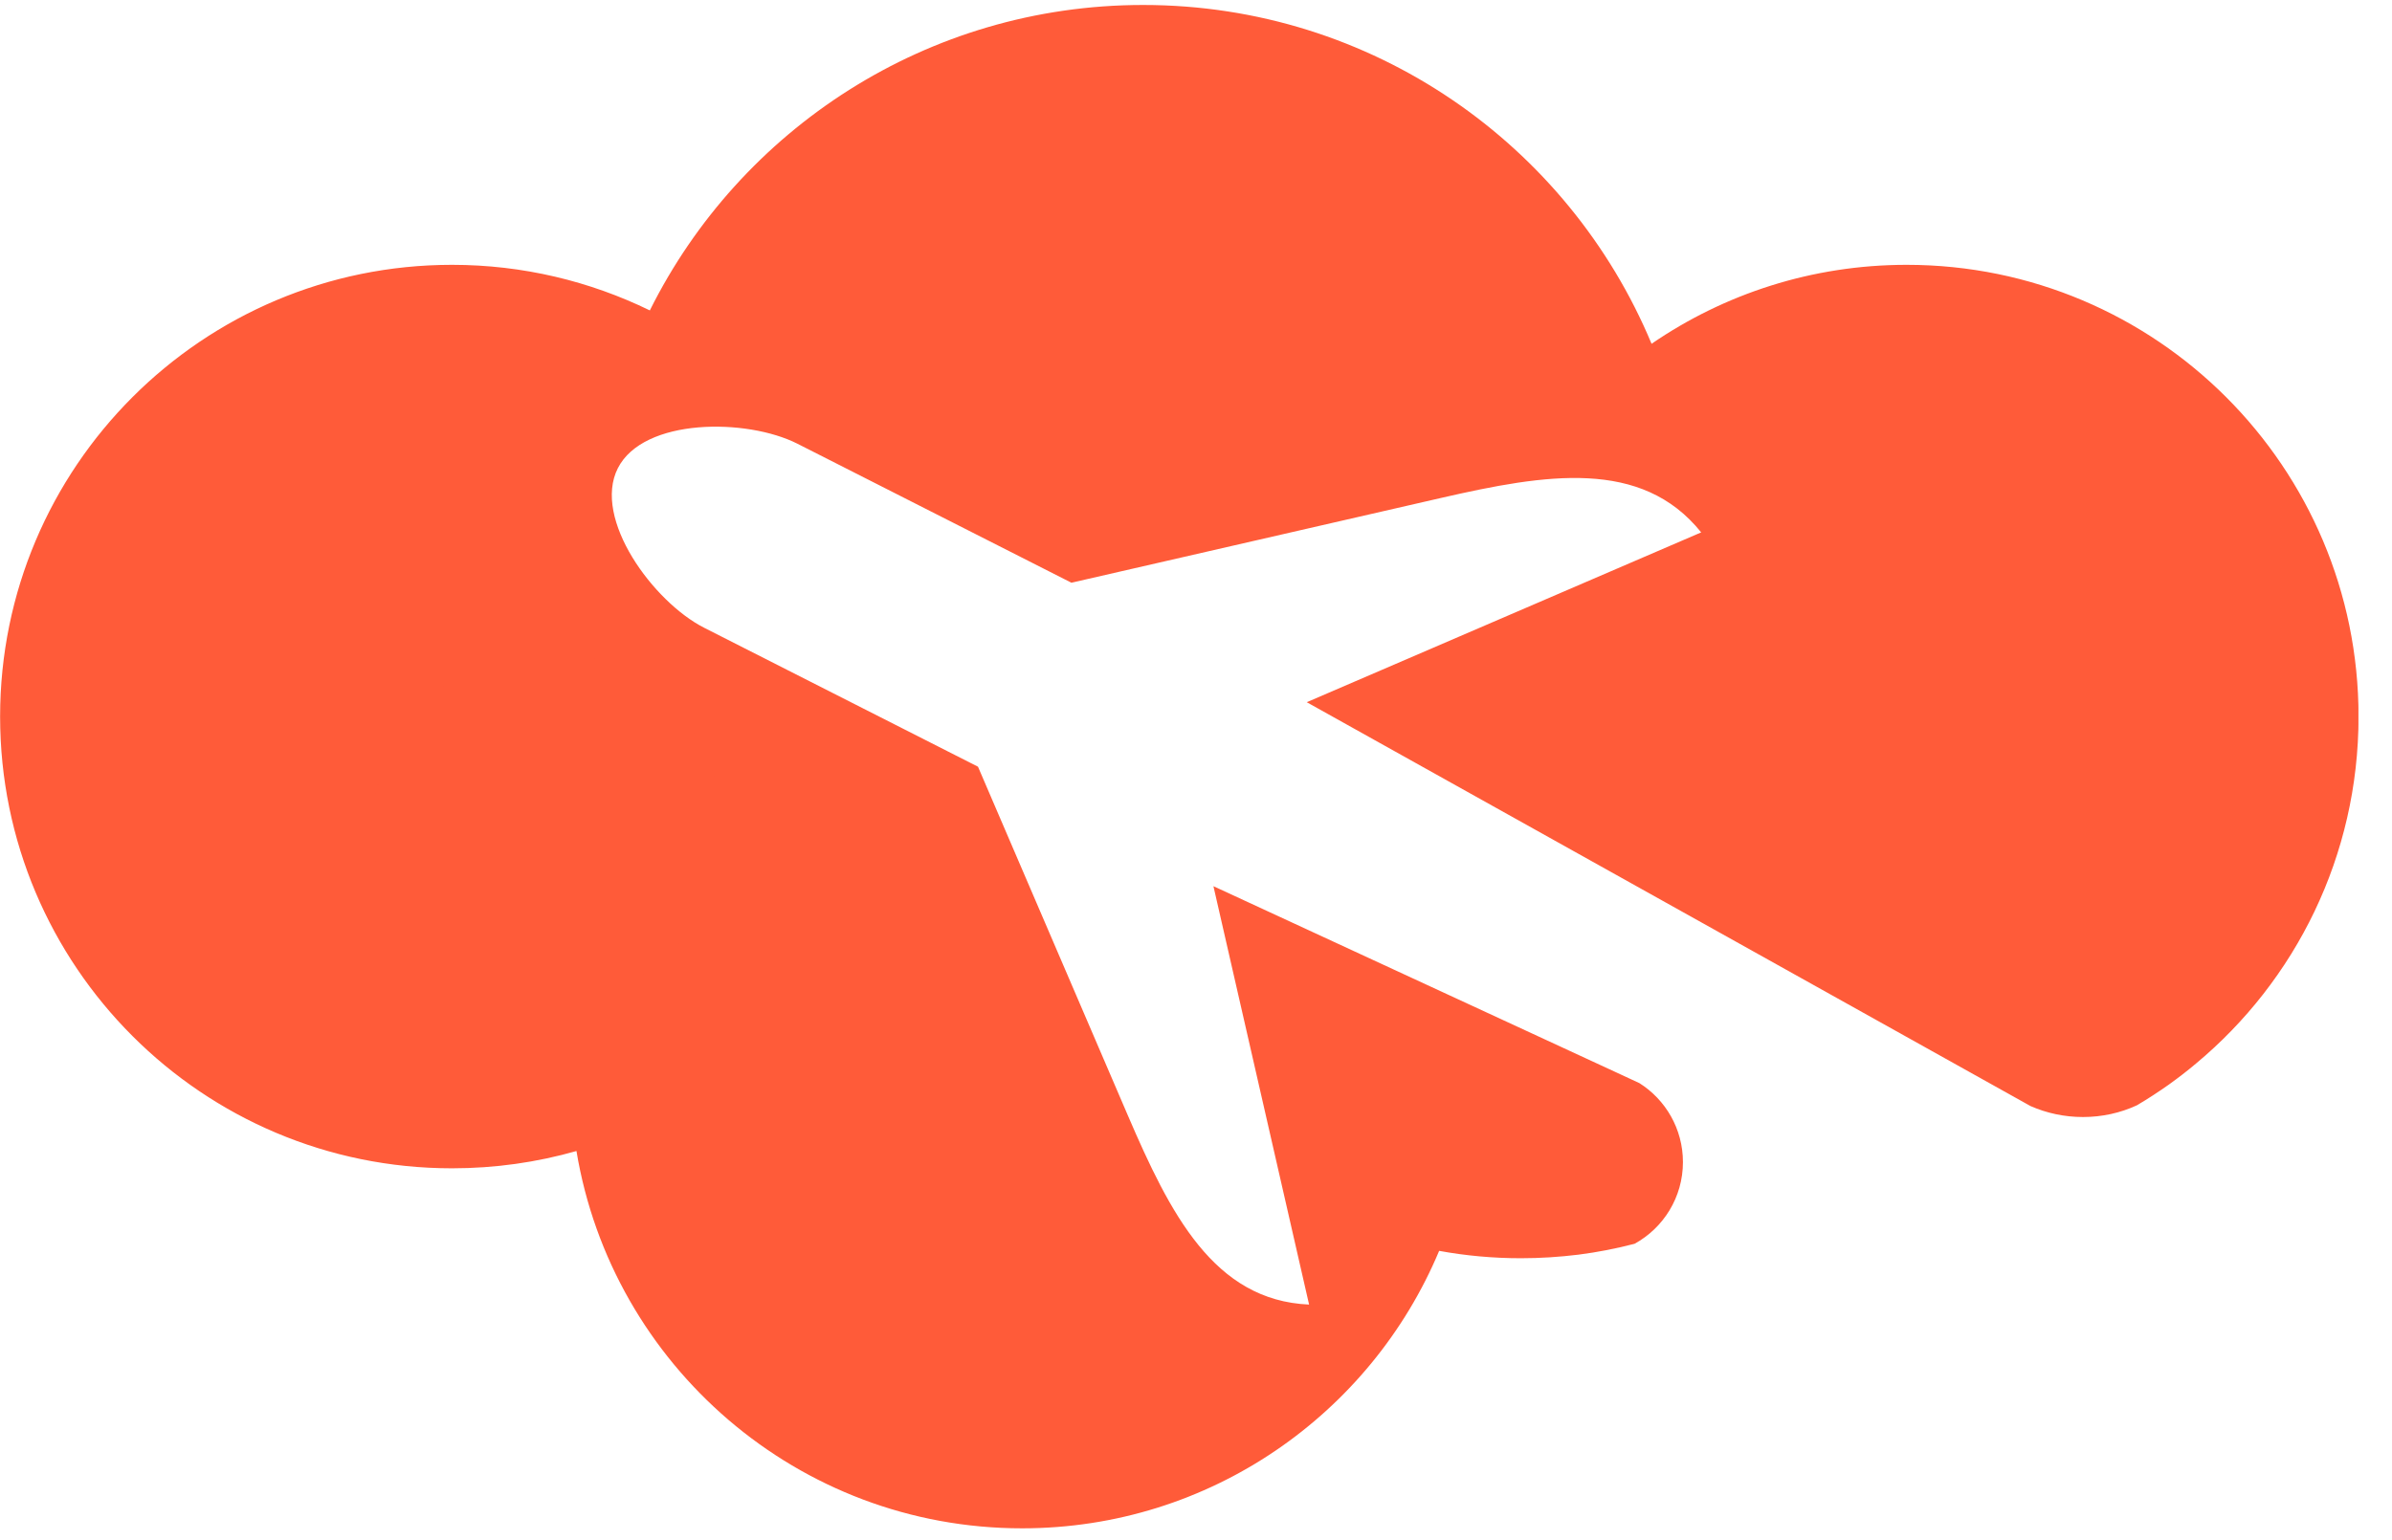 <svg xmlns="http://www.w3.org/2000/svg" xmlns:xlink="http://www.w3.org/1999/xlink" width="118" viewBox="0 0 88.5 57" height="76" preserveAspectRatio="xMidYMid meet"><defs><clipPath id="c2fb83fee6"><path d="M 0 0.16 L 87.258 0.16 L 87.258 56.84 L 0 56.84 Z M 0 0.16 " clip-rule="nonzero"></path></clipPath><clipPath id="e1138804bb"><path d="M 13.789 24.152 L 26.727 24.152 L 26.727 37.094 L 13.789 37.094 Z M 13.789 24.152 " clip-rule="nonzero"></path></clipPath><clipPath id="f677d5a813"><path d="M 20.258 24.152 C 16.684 24.152 13.789 27.051 13.789 30.621 C 13.789 34.195 16.684 37.094 20.258 37.094 C 23.832 37.094 26.727 34.195 26.727 30.621 C 26.727 27.051 23.832 24.152 20.258 24.152 Z M 20.258 24.152 " clip-rule="nonzero"></path></clipPath></defs><g clip-path="url(#c2fb83fee6)"><path fill="#ff5b39" d="M 80.242 40.141 C 79.859 40.41 79.469 40.668 79.062 40.906 C 78.453 41.188 77.777 41.34 77.066 41.34 C 76.375 41.34 75.719 41.195 75.125 40.934 L 74.355 40.504 L 48.348 25.988 L 62.941 19.703 C 60.734 16.953 57.18 17.543 53.328 18.426 L 39.641 21.566 L 29.504 16.422 C 27.629 15.473 23.809 15.457 22.859 17.328 C 21.91 19.203 24.176 22.277 26.047 23.23 L 36.184 28.375 L 41.727 41.277 C 43.289 44.91 44.91 48.129 48.434 48.281 L 44.895 32.797 L 59.848 39.711 L 60.656 40.086 C 61.621 40.695 62.266 41.777 62.266 43.008 C 62.266 44.312 61.543 45.445 60.477 46.031 C 59.801 46.207 59.105 46.344 58.398 46.434 C 57.699 46.52 56.992 46.566 56.27 46.566 C 55.238 46.566 54.227 46.473 53.246 46.293 C 50.719 52.324 44.766 56.562 37.816 56.562 C 29.523 56.562 22.641 50.52 21.328 42.598 C 19.863 43.016 18.32 43.238 16.723 43.238 C 7.488 43.238 0.004 35.754 0.004 26.52 C 0.004 17.289 7.488 9.801 16.723 9.801 C 19.348 9.801 21.832 10.41 24.043 11.488 C 27.379 4.789 34.301 0.184 42.293 0.184 C 50.77 0.184 58.035 5.359 61.105 12.723 C 63.793 10.879 67.043 9.801 70.543 9.801 C 79.777 9.801 87.262 17.289 87.262 26.52 C 87.262 31.68 84.926 36.297 81.25 39.359 C 80.926 39.633 80.59 39.891 80.242 40.141 " fill-opacity="1" fill-rule="evenodd"></path></g><g clip-path="url(#e1138804bb)"><g clip-path="url(#f677d5a813)"><path fill="#ff5b39" d="M 13.789 24.152 L 26.727 24.152 L 26.727 37.094 L 13.789 37.094 Z M 13.789 24.152 " fill-opacity="1" fill-rule="nonzero"></path></g></g></svg>